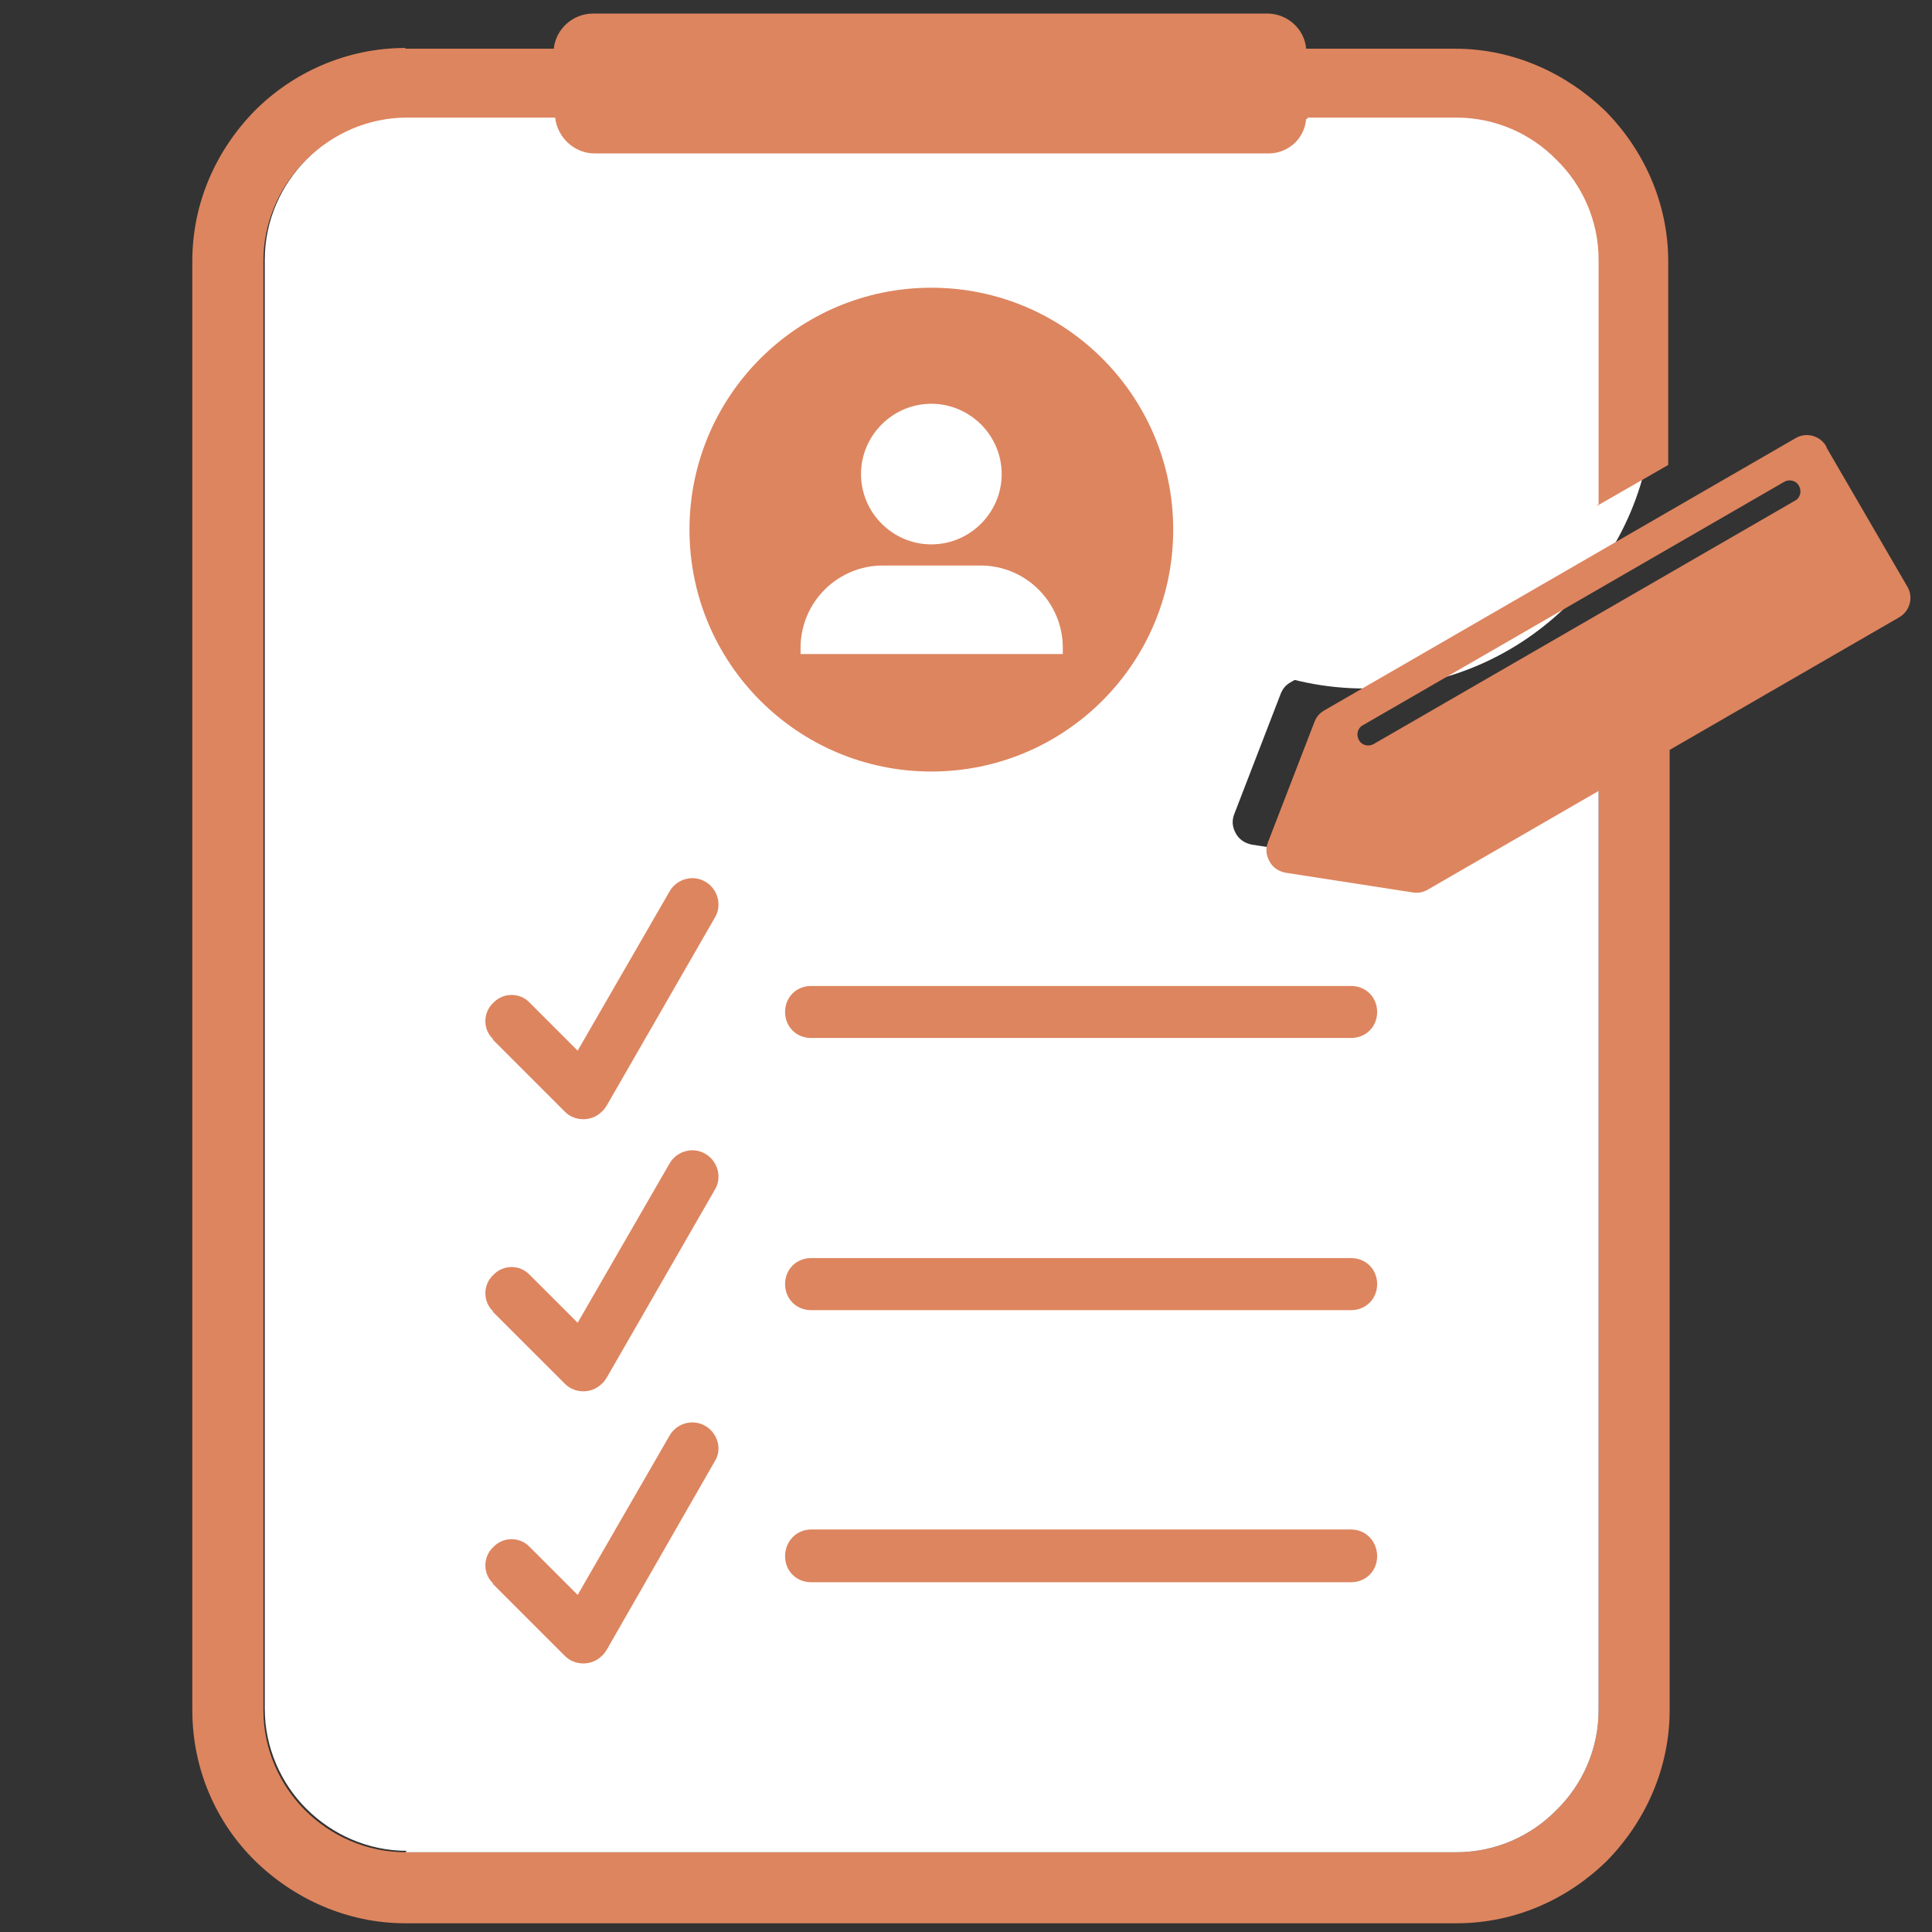 <svg xmlns="http://www.w3.org/2000/svg" xmlns:xlink="http://www.w3.org/1999/xlink" width="150" viewBox="0 0 112.5 112.5" height="150" preserveAspectRatio="xMidYMid meet"><rect x="0" y="0" width="112.5" height="112.5" fill="#333333" stroke="none"/><defs><clipPath id="07e8f2b640"><path d="M 62.664 6.492 L 96.266 6.492 L 96.266 40.09 L 62.664 40.09 Z M 62.664 6.492 " clip-rule="nonzero"></path></clipPath><clipPath id="5033c590ef"><path d="M 79.465 6.492 C 70.184 6.492 62.664 14.012 62.664 23.289 C 62.664 32.57 70.184 40.09 79.465 40.09 C 88.742 40.09 96.266 32.57 96.266 23.289 C 96.266 14.012 88.742 6.492 79.465 6.492 Z M 79.465 6.492 " clip-rule="nonzero"></path></clipPath><clipPath id="9c97e6d934"><path d="M 11.199 0.777 L 98 0.777 L 98 112 L 11.199 112 Z M 11.199 0.777 " clip-rule="nonzero"></path></clipPath><clipPath id="57851e21d3"><path d="M 73 25 L 111.254 25 L 111.254 52 L 73 52 Z M 73 25 " clip-rule="nonzero"></path></clipPath></defs><g clip-path="url(#07e8f2b640)"><g clip-path="url(#5033c590ef)"><path fill="#ffffff" d="M 62.664 6.492 L 96.266 6.492 L 96.266 40.09 L 62.664 40.09 Z M 62.664 6.492 " fill-opacity="1" fill-rule="nonzero"></path></g></g><g clip-path="url(#9c97e6d934)"><path fill="#dd855f" d="M 23.605 2.836 L 32.246 2.836 C 32.367 1.688 33.352 0.789 34.539 0.789 L 73.805 0.789 C 74.949 0.789 75.973 1.688 76.055 2.836 L 84.734 2.836 C 88.133 2.836 91.203 4.266 93.496 6.477 C 95.707 8.73 97.141 11.801 97.141 15.242 L 97.141 27.074 L 93.004 29.449 L 93.004 15.199 C 93.004 12.949 92.062 10.859 90.551 9.387 C 89.074 7.871 86.988 6.93 84.734 6.93 L 76.055 6.93 C 75.973 8.074 74.949 9.016 73.805 9.016 L 34.539 9.016 C 33.352 9.016 32.367 8.074 32.246 6.93 L 23.605 6.93 C 21.355 6.93 19.266 7.871 17.75 9.387 C 16.277 10.859 15.336 12.949 15.336 15.199 L 15.336 99.586 C 15.336 101.836 16.277 103.926 17.75 105.398 C 19.266 106.914 21.355 107.855 23.605 107.855 L 84.816 107.855 C 87.07 107.855 89.156 106.914 90.633 105.398 C 92.145 103.926 93.086 101.836 93.086 99.586 L 93.086 43.285 L 97.223 40.914 L 97.223 99.586 C 97.223 102.984 95.789 106.094 93.578 108.348 C 91.328 110.559 88.258 111.992 84.816 111.992 L 23.605 111.992 C 20.207 111.992 17.098 110.559 14.844 108.348 C 12.594 106.137 11.199 103.023 11.199 99.586 L 11.199 15.199 C 11.199 11.801 12.594 8.73 14.844 6.438 C 17.055 4.227 20.168 2.793 23.605 2.793 Z M 23.605 2.836 " fill-opacity="1" fill-rule="nonzero"></path></g><path fill="#ffffff" d="M 23.605 107.855 L 84.816 107.855 C 87.07 107.855 89.156 106.914 90.633 105.398 C 92.145 103.926 93.086 101.836 93.086 99.586 L 93.086 43.285 L 81.172 50.164 C 80.887 50.328 80.641 50.371 80.312 50.328 L 72.902 49.184 C 72.492 49.102 72.164 48.895 71.961 48.527 C 71.758 48.16 71.715 47.789 71.879 47.383 L 74.582 40.379 C 74.703 40.094 74.867 39.887 75.156 39.727 L 93.086 29.367 L 93.086 15.117 C 93.086 12.867 92.145 10.777 90.633 9.305 C 89.156 7.789 87.07 6.848 84.816 6.848 L 76.137 6.848 C 76.055 7.992 75.031 8.934 73.887 8.934 L 34.621 8.934 C 33.434 8.934 32.449 7.992 32.328 6.848 L 23.688 6.848 C 21.438 6.848 19.348 7.789 17.832 9.305 C 16.359 10.777 15.418 12.867 15.418 15.117 L 15.418 99.504 C 15.418 101.754 16.359 103.844 17.832 105.316 C 19.348 106.832 21.438 107.773 23.688 107.773 Z M 23.605 107.855 " fill-opacity="1" fill-rule="evenodd"></path><path fill="#dd855f" d="M 28.723 60.523 C 28.109 59.949 28.109 58.969 28.723 58.395 C 29.297 57.781 30.281 57.781 30.852 58.395 L 33.637 61.18 L 39 51.887 C 39.41 51.188 40.352 50.902 41.09 51.352 C 41.785 51.762 42.07 52.703 41.621 53.441 L 35.355 64.332 C 35.273 64.453 35.191 64.617 35.031 64.742 C 34.457 65.316 33.473 65.316 32.902 64.742 L 28.684 60.523 Z M 28.723 60.523 " fill-opacity="1" fill-rule="nonzero"></path><path fill="#dd855f" d="M 47.23 60.441 C 46.371 60.441 45.715 59.789 45.715 58.926 C 45.715 58.066 46.371 57.414 47.23 57.414 L 78.676 57.414 C 79.535 57.414 80.191 58.066 80.191 58.926 C 80.191 59.789 79.535 60.441 78.676 60.441 Z M 47.23 60.441 " fill-opacity="1" fill-rule="nonzero"></path><path fill="#dd855f" d="M 28.723 76.371 C 28.109 75.797 28.109 74.812 28.723 74.242 C 29.297 73.625 30.281 73.625 30.852 74.242 L 33.637 77.023 L 39 67.73 C 39.41 67.035 40.352 66.746 41.09 67.199 C 41.785 67.609 42.07 68.551 41.621 69.285 L 35.355 80.176 C 35.273 80.301 35.191 80.465 35.031 80.586 C 34.457 81.16 33.473 81.16 32.902 80.586 L 28.684 76.371 Z M 28.723 76.371 " fill-opacity="1" fill-rule="nonzero"></path><path fill="#dd855f" d="M 47.23 76.289 C 46.371 76.289 45.715 75.633 45.715 74.773 C 45.715 73.914 46.371 73.258 47.23 73.258 L 78.676 73.258 C 79.535 73.258 80.191 73.914 80.191 74.773 C 80.191 75.633 79.535 76.289 78.676 76.289 Z M 47.23 76.289 " fill-opacity="1" fill-rule="nonzero"></path><path fill="#dd855f" d="M 28.723 92.215 C 28.109 91.641 28.109 90.66 28.723 90.086 C 29.297 89.473 30.281 89.473 30.852 90.086 L 33.637 92.871 L 39 83.574 C 39.41 82.879 40.352 82.594 41.09 83.043 C 41.785 83.453 42.07 84.395 41.621 85.09 L 35.355 96.023 C 35.273 96.145 35.191 96.309 35.031 96.434 C 34.457 97.004 33.473 97.004 32.902 96.434 L 28.684 92.215 Z M 28.723 92.215 " fill-opacity="1" fill-rule="nonzero"></path><path fill="#dd855f" d="M 47.23 92.133 C 46.371 92.133 45.715 91.477 45.715 90.617 C 45.715 89.758 46.371 89.062 47.23 89.062 L 78.676 89.062 C 79.535 89.062 80.191 89.758 80.191 90.617 C 80.191 91.477 79.535 92.133 78.676 92.133 Z M 47.23 92.133 " fill-opacity="1" fill-rule="nonzero"></path><path fill="#dd855f" d="M 54.23 16.754 C 62.012 16.754 68.316 23.062 68.316 30.84 C 68.316 38.621 62.012 44.926 54.23 44.926 C 46.453 44.926 40.148 38.621 40.148 30.84 C 40.148 23.062 46.453 16.754 54.23 16.754 Z M 54.23 23.512 C 56.484 23.512 58.328 25.355 58.328 27.605 C 58.328 29.855 56.484 31.699 54.23 31.699 C 51.98 31.699 50.137 29.855 50.137 27.605 C 50.137 25.355 51.98 23.512 54.23 23.512 Z M 51.406 32.93 L 57.098 32.93 C 59.758 32.93 61.887 35.098 61.887 37.719 L 61.887 38.086 L 46.617 38.086 L 46.617 37.719 C 46.617 35.059 48.785 32.93 51.406 32.93 Z M 51.406 32.93 " fill-opacity="1" fill-rule="evenodd"></path><g clip-path="url(#57851e21d3)"><path fill="#dd855f" d="M 106.352 26.051 L 111.062 34.156 C 111.43 34.77 111.227 35.59 110.57 35.957 L 83.137 51.805 C 82.852 51.969 82.605 52.008 82.277 51.969 L 74.867 50.82 C 74.457 50.738 74.129 50.535 73.926 50.164 C 73.723 49.797 73.68 49.43 73.844 49.02 L 76.547 42.02 C 76.668 41.73 76.832 41.527 77.121 41.363 L 104.551 25.516 C 105.168 25.148 105.984 25.355 106.352 26.008 Z M 104.758 28.301 C 104.922 28.59 104.84 28.996 104.512 29.16 L 79.984 43.328 C 79.699 43.492 79.289 43.41 79.125 43.082 C 78.961 42.797 79.043 42.387 79.371 42.223 L 103.898 28.055 C 104.184 27.891 104.594 27.973 104.758 28.301 Z M 104.758 28.301 " fill-opacity="1" fill-rule="evenodd"></path></g></svg>